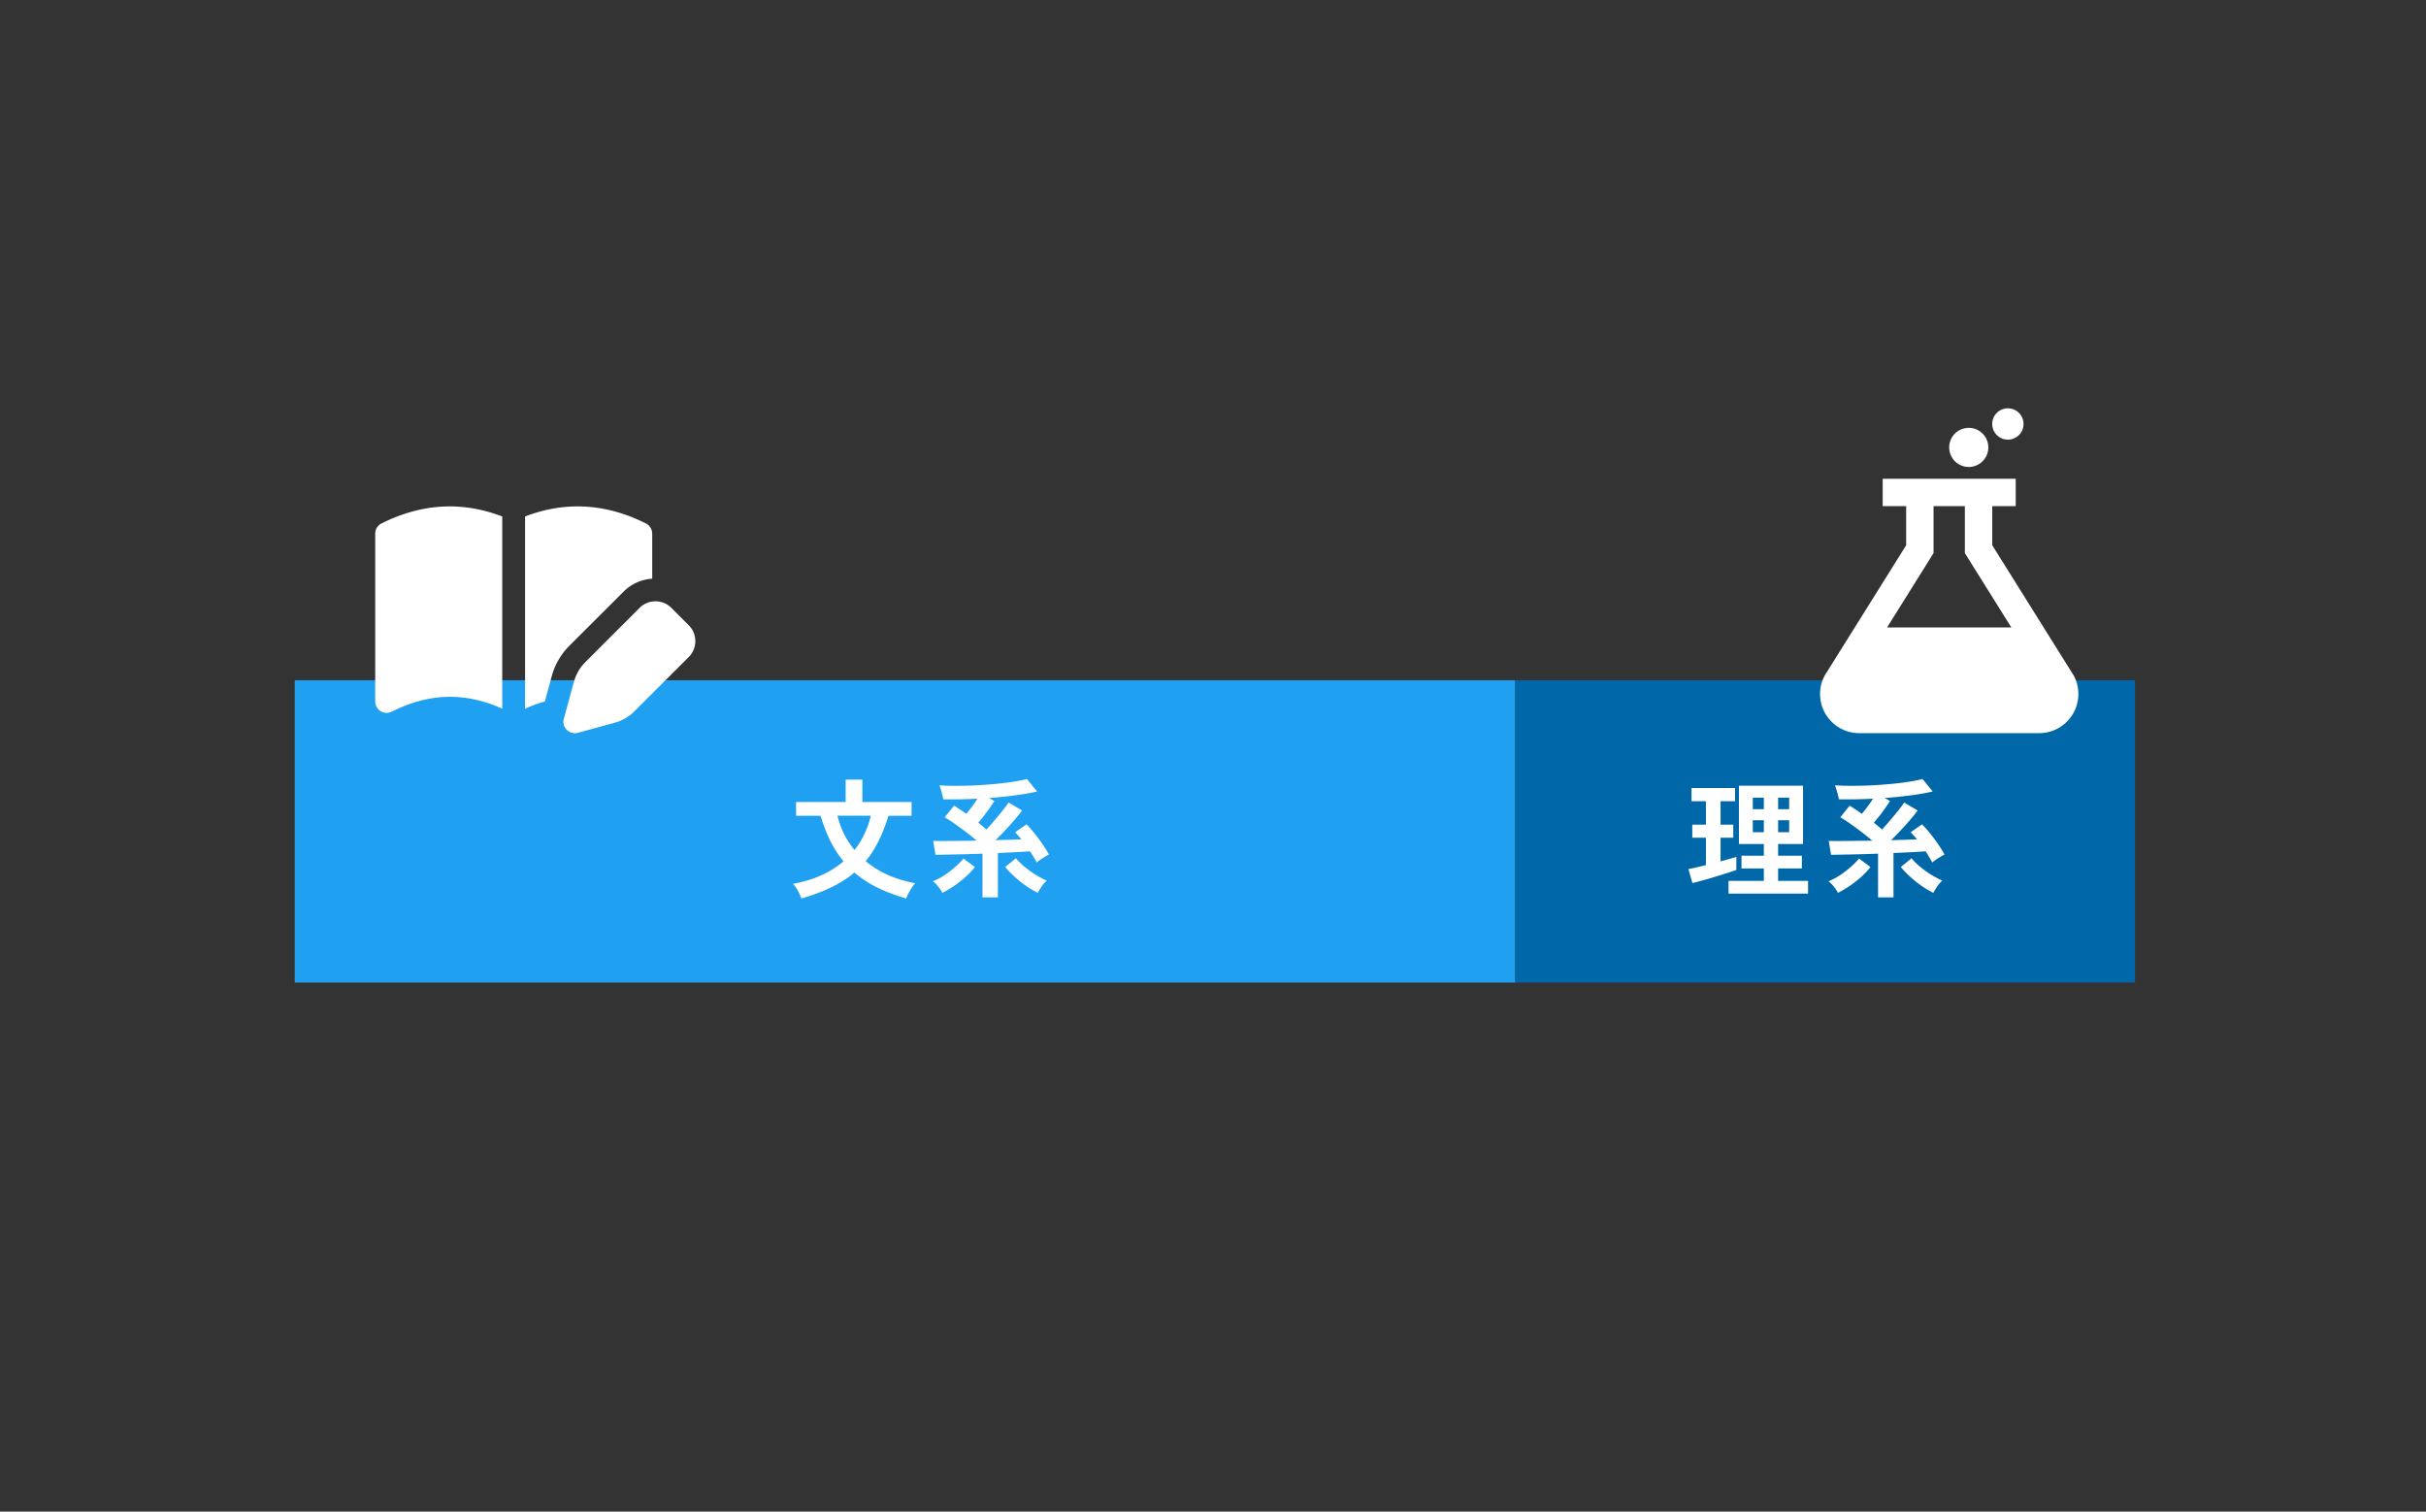 <svg width="642" height="400" fill="none" xmlns="http://www.w3.org/2000/svg"><rect width="100%" height="100%" fill="#333333" stroke="none"/><path fill="#20A0F0" d="M78 180h323v80H78z"/><path fill="#0068A9" d="M565 180H401v80h164z"/><path d="M259.999 237.448v-11.56c-2.335.091-4.601.159-6.8.204-2.176.045-4.057.079-5.644.102l-.612-3.672c1.405.023 3.128.023 5.168 0s4.159-.045 6.358-.068a61.111 61.111 0 0 0-2.686-2.176 91.212 91.212 0 0 0-2.958-2.176 32.702 32.702 0 0 0-2.822-1.836l2.482-3.094c.521.34 1.054.691 1.598 1.054a72.12 72.12 0 0 1 1.632 1.122 38.05 38.05 0 0 0 1.53-1.938c.521-.725.997-1.417 1.428-2.074a113.79 113.79 0 0 1-4.726.17c-1.541.023-2.981.023-4.318 0a16.7 16.7 0 0 0-.442-1.87 26.698 26.698 0 0 0-.578-1.836c1.201.091 2.607.136 4.216.136s3.309-.034 5.1-.102c1.791-.091 3.547-.215 5.27-.374a78.82 78.82 0 0 0 4.828-.578c1.496-.227 2.743-.476 3.74-.748l2.686 3.298c-1.587.385-3.502.725-5.746 1.02-2.221.295-4.545.533-6.97.714l1.428.782a48.753 48.753 0 0 1-1.19 1.768 46.168 46.168 0 0 1-1.496 2.04 82.4 82.4 0 0 1-1.598 1.938c.385.295.748.589 1.088.884.363.295.725.601 1.088.918a85.612 85.612 0 0 0 2.244-2.55c.771-.907 1.473-1.757 2.108-2.55.657-.816 1.156-1.496 1.496-2.04l3.57 2.108a49.352 49.352 0 0 1-2.074 2.584 70.235 70.235 0 0 1-2.482 2.754 52.597 52.597 0 0 1-2.482 2.516 273.19 273.19 0 0 1 3.74-.102c1.179-.045 2.221-.079 3.128-.102a17.42 17.42 0 0 0-.85-.986 34.404 34.404 0 0 0-.816-.918l2.992-2.074c.725.703 1.462 1.53 2.21 2.482a40.986 40.986 0 0 1 2.142 2.89c.657.952 1.19 1.825 1.598 2.618a20.98 20.98 0 0 0-1.054.578c-.408.249-.816.51-1.224.782a9.985 9.985 0 0 0-.952.748 16.286 16.286 0 0 0-.816-1.428 21.731 21.731 0 0 0-.952-1.53c-1.156.068-2.459.147-3.91.238-1.451.068-2.981.136-4.59.204v11.73h-4.08Zm14.62-1.19a26.208 26.208 0 0 1-4.76-3.094c-1.541-1.247-2.822-2.493-3.842-3.74l2.822-2.312c.612.725 1.36 1.462 2.244 2.21a30.794 30.794 0 0 0 2.856 2.074 28.859 28.859 0 0 0 3.06 1.632 7.669 7.669 0 0 0-1.36 1.564 22.24 22.24 0 0 0-1.02 1.666Zm-25.228 0c-.249-.499-.612-1.043-1.088-1.632-.453-.589-.929-1.065-1.428-1.428a17.272 17.272 0 0 0 2.992-1.564 27.784 27.784 0 0 0 2.856-2.176c.907-.793 1.655-1.553 2.244-2.278l3.026 2.244a22.054 22.054 0 0 1-2.38 2.55 29.118 29.118 0 0 1-3.026 2.38 29.686 29.686 0 0 1-3.196 1.904Zm-37.329 1.496c-.159-.544-.454-1.213-.884-2.006-.431-.771-.873-1.394-1.326-1.87 5.44-.997 9.894-2.981 13.362-5.95a29.449 29.449 0 0 1-3.468-5.372c-.975-1.995-1.848-4.227-2.618-6.698h-6.46v-3.638h13.124v-5.916h4.42v5.916h13.022v3.638h-6.12c-.748 2.471-1.621 4.703-2.618 6.698-.975 1.972-2.108 3.74-3.4 5.304 1.722 1.451 3.683 2.675 5.882 3.672 2.221.975 4.635 1.7 7.242 2.176-.295.317-.612.725-.952 1.224a25.42 25.42 0 0 0-.884 1.496c-.25.521-.431.963-.544 1.326-2.902-.839-5.486-1.813-7.752-2.924-2.244-1.111-4.239-2.425-5.984-3.944-1.768 1.496-3.808 2.799-6.12 3.91-2.29 1.111-4.93 2.097-7.922 2.958Zm14.076-12.852c2.04-2.584 3.479-5.599 4.318-9.044h-8.84c.861 3.468 2.368 6.483 4.522 9.044Zm270.861 12.546v-11.56c-2.335.091-4.601.159-6.8.204-2.176.045-4.057.079-5.644.102l-.612-3.672c1.405.023 3.128.023 5.168 0s4.159-.045 6.358-.068a61.111 61.111 0 0 0-2.686-2.176 91.212 91.212 0 0 0-2.958-2.176 32.702 32.702 0 0 0-2.822-1.836l2.482-3.094c.521.34 1.054.691 1.598 1.054a72.12 72.12 0 0 1 1.632 1.122 38.05 38.05 0 0 0 1.53-1.938c.521-.725.997-1.417 1.428-2.074a113.79 113.79 0 0 1-4.726.17c-1.541.023-2.981.023-4.318 0a16.7 16.7 0 0 0-.442-1.87 26.698 26.698 0 0 0-.578-1.836c1.201.091 2.607.136 4.216.136s3.309-.034 5.1-.102c1.791-.091 3.547-.215 5.27-.374a78.82 78.82 0 0 0 4.828-.578c1.496-.227 2.743-.476 3.74-.748l2.686 3.298c-1.587.385-3.502.725-5.746 1.02-2.221.295-4.545.533-6.97.714l1.428.782a48.753 48.753 0 0 1-1.19 1.768 46.168 46.168 0 0 1-1.496 2.04 82.4 82.4 0 0 1-1.598 1.938c.385.295.748.589 1.088.884.363.295.725.601 1.088.918a85.612 85.612 0 0 0 2.244-2.55c.771-.907 1.473-1.757 2.108-2.55.657-.816 1.156-1.496 1.496-2.04l3.57 2.108a49.352 49.352 0 0 1-2.074 2.584 70.235 70.235 0 0 1-2.482 2.754 52.597 52.597 0 0 1-2.482 2.516 273.19 273.19 0 0 1 3.74-.102c1.179-.045 2.221-.079 3.128-.102a17.42 17.42 0 0 0-.85-.986 34.404 34.404 0 0 0-.816-.918l2.992-2.074c.725.703 1.462 1.53 2.21 2.482a40.986 40.986 0 0 1 2.142 2.89c.657.952 1.19 1.825 1.598 2.618a20.98 20.98 0 0 0-1.054.578c-.408.249-.816.51-1.224.782a9.985 9.985 0 0 0-.952.748 16.286 16.286 0 0 0-.816-1.428 21.731 21.731 0 0 0-.952-1.53c-1.156.068-2.459.147-3.91.238-1.451.068-2.981.136-4.59.204v11.73h-4.08Zm14.62-1.19a26.208 26.208 0 0 1-4.76-3.094c-1.541-1.247-2.822-2.493-3.842-3.74l2.822-2.312c.612.725 1.36 1.462 2.244 2.21a30.794 30.794 0 0 0 2.856 2.074 28.859 28.859 0 0 0 3.06 1.632 7.669 7.669 0 0 0-1.36 1.564 22.24 22.24 0 0 0-1.02 1.666Zm-25.228 0c-.249-.499-.612-1.043-1.088-1.632-.453-.589-.929-1.065-1.428-1.428a17.272 17.272 0 0 0 2.992-1.564 27.784 27.784 0 0 0 2.856-2.176c.907-.793 1.655-1.553 2.244-2.278l3.026 2.244a22.054 22.054 0 0 1-2.38 2.55 29.118 29.118 0 0 1-3.026 2.38 29.686 29.686 0 0 1-3.196 1.904Zm-28.967.204v-3.366h9.35v-3.298h-5.916v-3.366h5.916v-3.094h-6.596v-15.436h16.966v15.436h-6.596v3.094h6.29v3.366h-6.29v3.298h7.922v3.366h-21.046Zm-9.554-2.788-1.054-3.706c.59-.113 1.281-.261 2.074-.442a79.396 79.396 0 0 0 2.55-.612v-7.242h-3.604v-3.468h3.604v-6.188h-3.808v-3.502h11.526v3.502h-3.842v6.188h3.366v3.468h-3.366v6.256a96.98 96.98 0 0 0 2.346-.646 56.058 56.058 0 0 0 1.836-.544v3.468c-.634.227-1.45.499-2.448.816-.997.317-2.062.646-3.196.986-1.11.34-2.198.657-3.264.952a87.819 87.819 0 0 1-2.72.714Zm15.98-13.464h2.924v-3.162h-2.924v3.162Zm6.698 0h2.924v-3.162h-2.924v3.162Zm-6.698-6.086h2.924v-3.06h-2.924v3.06Zm6.698 0h2.924v-3.06h-2.924v3.06Zm50.45-90.556a5.177 5.177 0 1 0 0-10.354 5.177 5.177 0 0 0 0 10.354Zm10.352-7.235a4.143 4.143 0 1 0-.002-8.286 4.143 4.143 0 0 0 .002 8.286Zm17.407 62.39-21.541-34.442v-10.344h6.214v-7.248h-35.209v7.248h6.213v10.344l-21.54 34.442a10.328 10.328 0 0 0-1.242 4.921c0 5.719 4.636 10.356 10.357 10.356h47.635c5.719 0 10.356-4.636 10.356-10.356 0-1.783-.452-3.457-1.243-4.921Zm-49.373-12.697 12.299-19.666v-12.424h8.285v12.424l12.299 19.666h-32.883Zm-366.477 21.499v-50.859c-10.62-4.085-21.33-3.48-31.95 1.845a2.99 2.99 0 0 0-1.664 2.693v44.385a3.07 3.07 0 0 0 1.452 2.602c.878.545 1.997.575 2.935.121 9.833-4.962 19.394-5.204 29.227-.787Zm13.126-8.683a18.106 18.106 0 0 1 4.569-7.897l14.401-14.371a11.753 11.753 0 0 1 7.594-3.449v-11.921c0-1.15-.665-2.178-1.664-2.693-10.619-5.325-21.36-5.93-31.98-1.845v50.859a36.537 36.537 0 0 1 5.234-1.906l1.846-6.777Zm31.617-18.002c-2.3-2.299-6.082-2.299-8.381 0l-14.372 14.371a11.596 11.596 0 0 0-3.025 5.235l-2.663 9.742a2.936 2.936 0 0 0 .787 2.935 2.975 2.975 0 0 0 2.118.877c.272 0 .544-.03.817-.091l9.742-2.662c1.966-.545 3.782-1.573 5.204-3.026l14.402-14.371c2.299-2.33 2.299-6.082 0-8.381l-4.629-4.629Z" fill="#fff"/></svg>